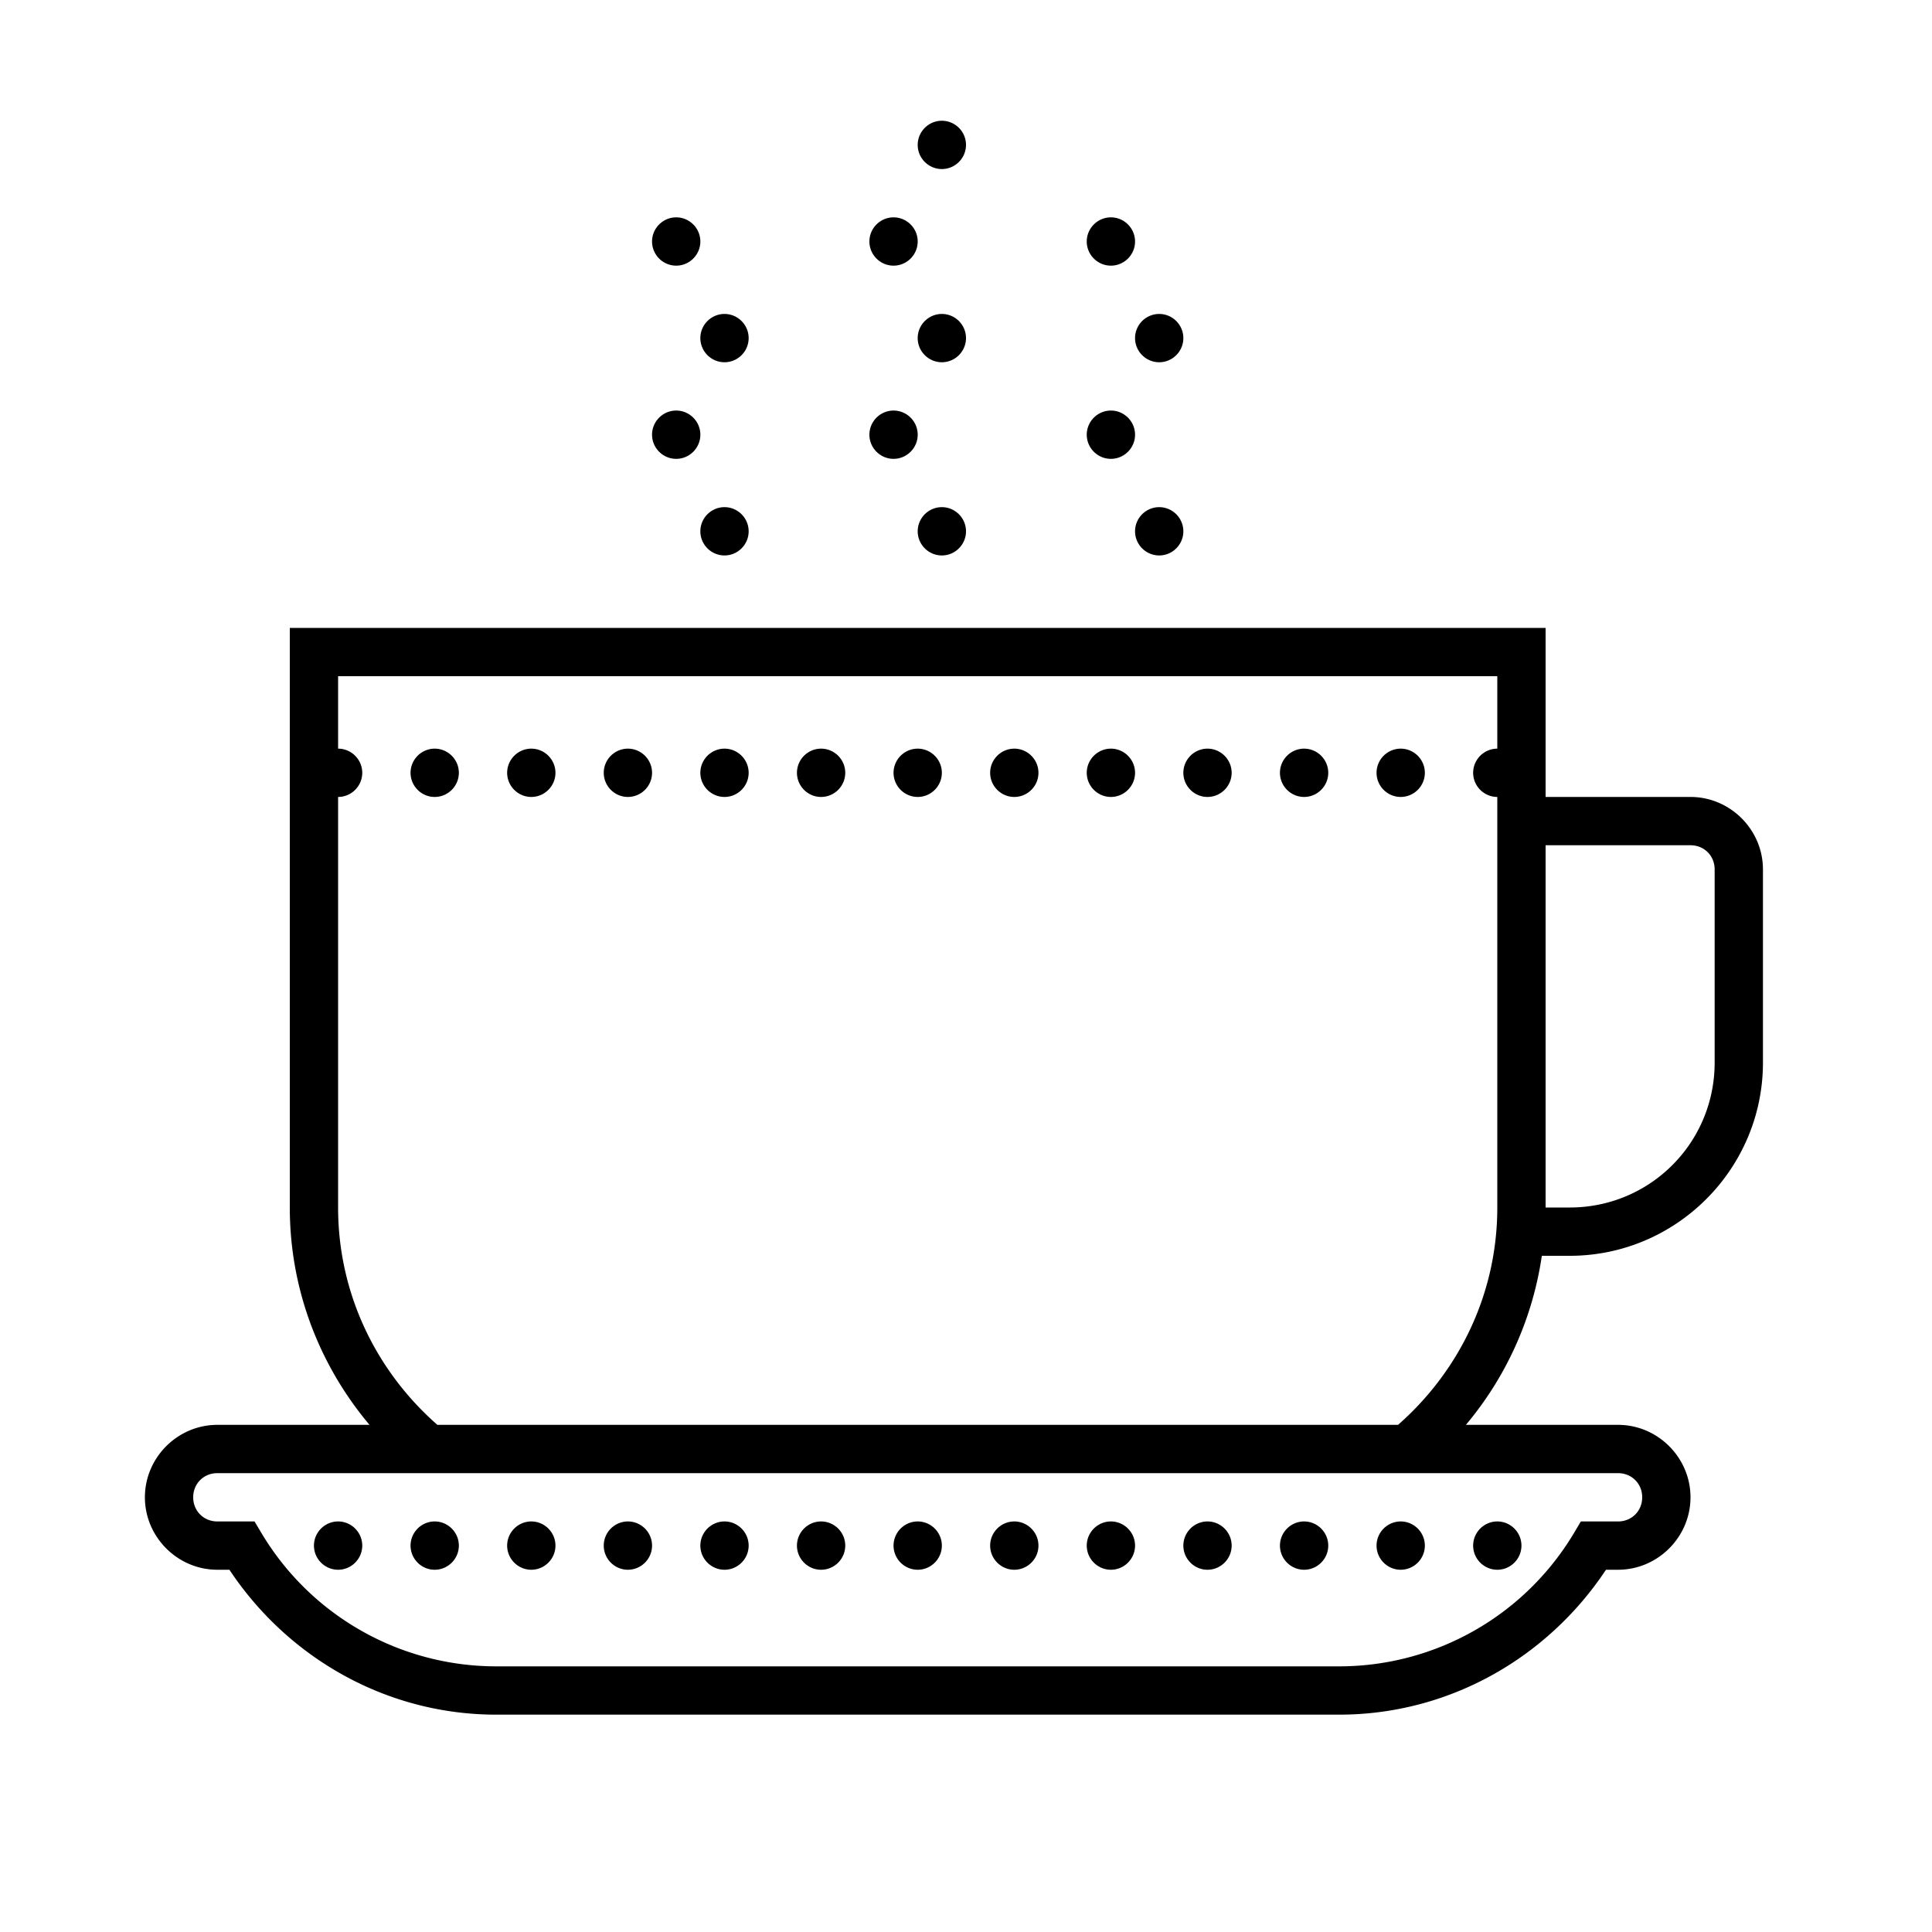 <svg xmlns="http://www.w3.org/2000/svg" viewBox="0 0 80 80"><path d="M39 5c-.55 0-1 .45-1 1s.45 1 1 1 1-.45 1-1-.45-1-1-1zM28 9c-.55 0-1 .45-1 1s.45 1 1 1 1-.45 1-1-.45-1-1-1zm9 0c-.55 0-1 .45-1 1s.45 1 1 1 1-.45 1-1-.45-1-1-1zm9 0c-.55 0-1 .45-1 1s.45 1 1 1 1-.45 1-1-.45-1-1-1zm-16 4c-.55 0-1 .45-1 1s.45 1 1 1 1-.45 1-1-.45-1-1-1zm9 0c-.55 0-1 .45-1 1s.45 1 1 1 1-.45 1-1-.45-1-1-1zm9 0c-.55 0-1 .45-1 1s.45 1 1 1 1-.45 1-1-.45-1-1-1zm-20 4c-.55 0-1 .45-1 1s.45 1 1 1 1-.45 1-1-.45-1-1-1zm9 0c-.55 0-1 .45-1 1s.45 1 1 1 1-.45 1-1-.45-1-1-1zm9 0c-.55 0-1 .45-1 1s.45 1 1 1 1-.45 1-1-.45-1-1-1zm-16 4c-.55 0-1 .45-1 1s.45 1 1 1 1-.45 1-1-.45-1-1-1zm9 0c-.55 0-1 .45-1 1s.45 1 1 1 1-.45 1-1-.45-1-1-1zm9 0c-.55 0-1 .45-1 1s.45 1 1 1 1-.45 1-1-.45-1-1-1zm-36 5v24c0 3.43 1.25 6.563 3.3 9H9c-1.645 0-3 1.355-3 3s1.355 3 3 3h.5c2.43 3.664 6.52 6 11.047 6h34.906c4.527 0 8.617-2.336 11.047-6h.5c1.645 0 3-1.355 3-3s-1.355-3-3-3h-6.3a14.036 14.036 0 0 0 3.144-7H65c4.406 0 8-3.594 8-8v-8c0-1.645-1.355-3-3-3h-6v-7zm2 2h48v3c-.55 0-1 .45-1 1s.45 1 1 1v17c0 3.602-1.605 6.8-4.11 9H18.11C15.604 56.8 14 53.602 14 50V33c.55 0 1-.45 1-1s-.45-1-1-1zm4 3c-.55 0-1 .45-1 1s.45 1 1 1 1-.45 1-1-.45-1-1-1zm4 0c-.55 0-1 .45-1 1s.45 1 1 1 1-.45 1-1-.45-1-1-1zm4 0c-.55 0-1 .45-1 1s.45 1 1 1 1-.45 1-1-.45-1-1-1zm4 0c-.55 0-1 .45-1 1s.45 1 1 1 1-.45 1-1-.45-1-1-1zm4 0c-.55 0-1 .45-1 1s.45 1 1 1 1-.45 1-1-.45-1-1-1zm4 0c-.55 0-1 .45-1 1s.45 1 1 1 1-.45 1-1-.45-1-1-1zm4 0c-.55 0-1 .45-1 1s.45 1 1 1 1-.45 1-1-.45-1-1-1zm4 0c-.55 0-1 .45-1 1s.45 1 1 1 1-.45 1-1-.45-1-1-1zm4 0c-.55 0-1 .45-1 1s.45 1 1 1 1-.45 1-1-.45-1-1-1zm4 0c-.55 0-1 .45-1 1s.45 1 1 1 1-.45 1-1-.45-1-1-1zm4 0c-.55 0-1 .45-1 1s.45 1 1 1 1-.45 1-1-.45-1-1-1zm6 4h6c.566 0 1 .434 1 1v8c0 3.324-2.676 6-6 6h-1zM9 61h58c.566 0 1 .434 1 1 0 .566-.434 1-1 1h-1.54l-.288.484A11.324 11.324 0 0 1 55.453 69H20.547a11.324 11.324 0 0 1-9.719-5.516L10.54 63H9c-.566 0-1-.434-1-1 0-.566.434-1 1-1zm5 2c-.55 0-1 .45-1 1s.45 1 1 1 1-.45 1-1-.45-1-1-1zm4 0c-.55 0-1 .45-1 1s.45 1 1 1 1-.45 1-1-.45-1-1-1zm4 0c-.55 0-1 .45-1 1s.45 1 1 1 1-.45 1-1-.45-1-1-1zm4 0c-.55 0-1 .45-1 1s.45 1 1 1 1-.45 1-1-.45-1-1-1zm4 0c-.55 0-1 .45-1 1s.45 1 1 1 1-.45 1-1-.45-1-1-1zm4 0c-.55 0-1 .45-1 1s.45 1 1 1 1-.45 1-1-.45-1-1-1zm4 0c-.55 0-1 .45-1 1s.45 1 1 1 1-.45 1-1-.45-1-1-1zm4 0c-.55 0-1 .45-1 1s.45 1 1 1 1-.45 1-1-.45-1-1-1zm4 0c-.55 0-1 .45-1 1s.45 1 1 1 1-.45 1-1-.45-1-1-1zm4 0c-.55 0-1 .45-1 1s.45 1 1 1 1-.45 1-1-.45-1-1-1zm4 0c-.55 0-1 .45-1 1s.45 1 1 1 1-.45 1-1-.45-1-1-1zm4 0c-.55 0-1 .45-1 1s.45 1 1 1 1-.45 1-1-.45-1-1-1zm4 0c-.55 0-1 .45-1 1s.45 1 1 1 1-.45 1-1-.45-1-1-1z"/></svg>